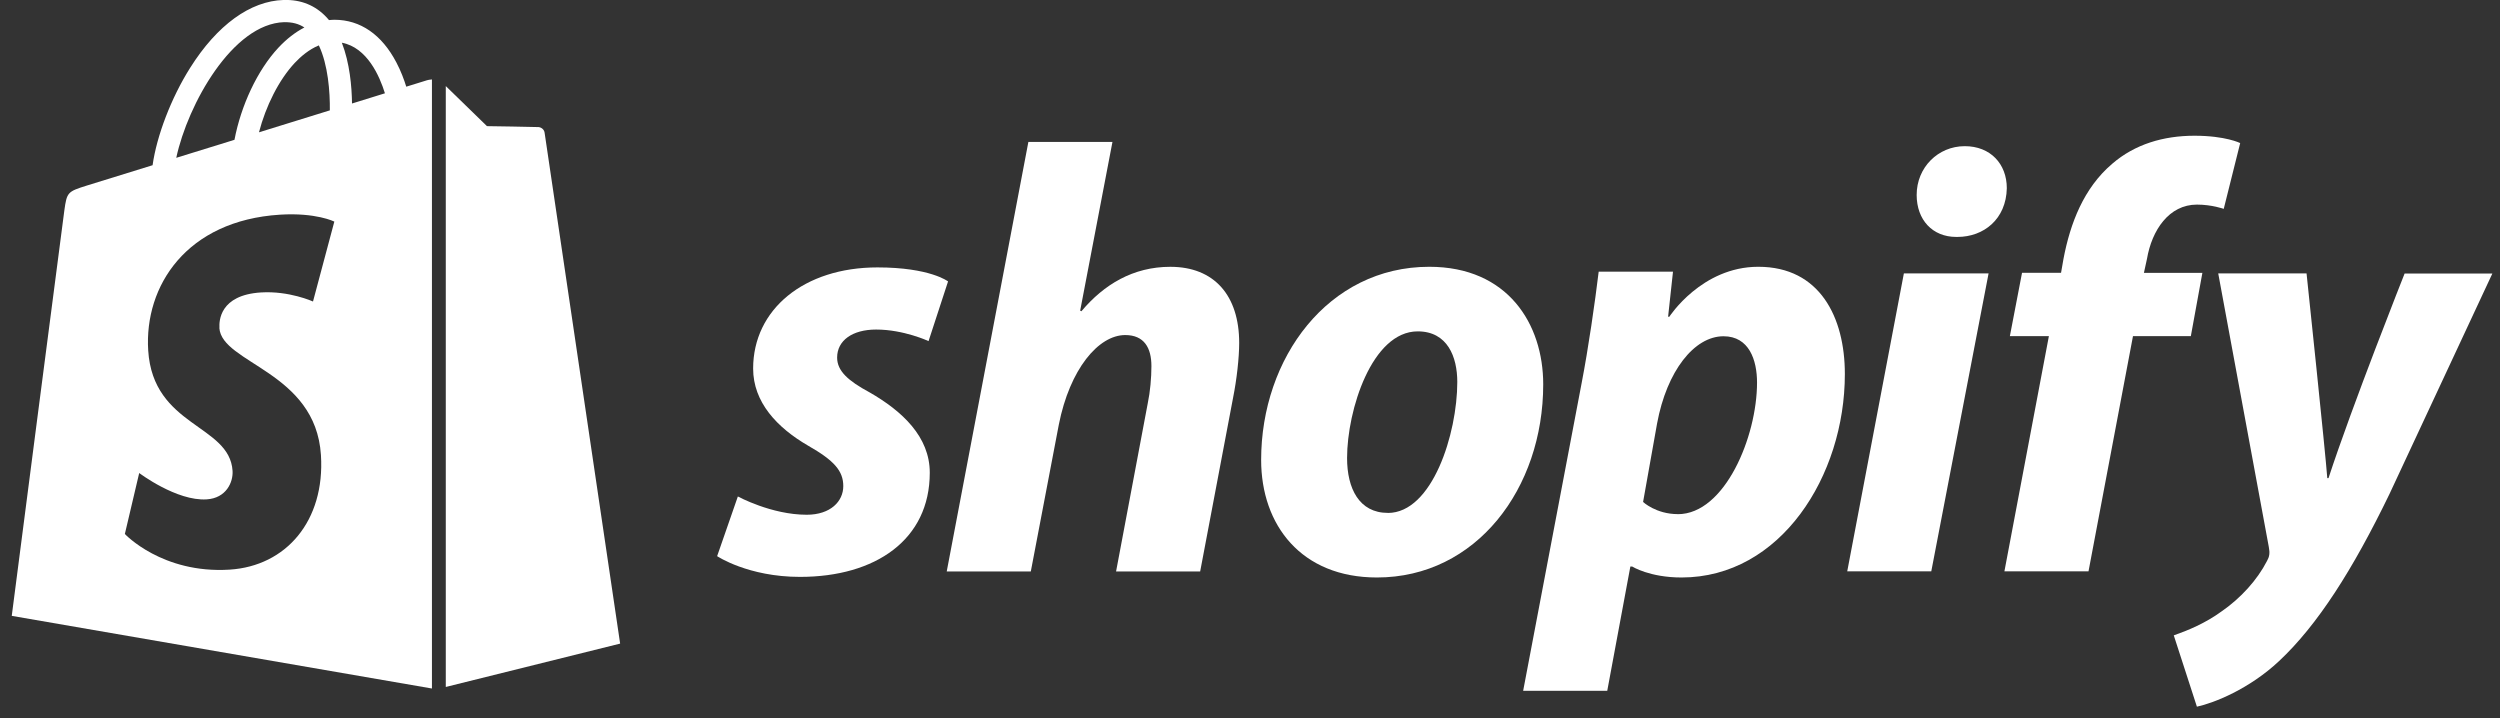 <svg width="188" height="54" viewBox="0 0 188 54" fill="none" xmlns="http://www.w3.org/2000/svg">
<rect x="0" y="0" width="188" height="54" fill="#333333" stroke="none"/>
<g clip-path="url(#clip0_8047_11092)">
<path d="M65.38 29.501C63.775 28.632 62.952 27.896 62.952 26.889C62.952 25.606 64.097 24.782 65.886 24.782C67.967 24.782 69.827 25.652 69.827 25.652L71.294 21.163C71.294 21.163 69.944 20.109 65.982 20.109C60.46 20.109 56.636 23.269 56.636 27.716C56.636 30.237 58.421 32.159 60.803 33.534C62.726 34.634 63.415 35.411 63.415 36.556C63.415 37.702 62.454 38.709 60.665 38.709C58.003 38.709 55.487 37.334 55.487 37.334L53.928 41.823C53.928 41.823 56.252 43.382 60.16 43.382C65.84 43.382 69.919 40.586 69.919 35.549C69.919 32.845 67.858 30.922 65.384 29.501H65.38Z" fill="white"/>
<path d="M88.008 20.064C85.212 20.064 83.014 21.393 81.321 23.407L81.229 23.361L83.657 10.672H77.334L71.194 42.972H77.517L79.624 31.93C80.448 27.762 82.6 25.196 84.619 25.196C86.04 25.196 86.587 26.157 86.587 27.533C86.587 28.402 86.495 29.455 86.311 30.329L83.929 42.972H90.253L92.727 29.915C93.003 28.54 93.187 26.893 93.187 25.79C93.187 22.216 91.31 20.064 88.008 20.064Z" fill="white"/>
<path d="M107.481 20.062C99.874 20.062 94.838 26.934 94.838 34.587C94.838 39.489 97.86 43.427 103.544 43.427C111.013 43.427 116.05 36.739 116.05 28.902C116.05 24.367 113.391 20.062 107.481 20.062ZM104.367 38.57C102.215 38.57 101.3 36.739 101.3 34.449C101.3 30.829 103.176 24.919 106.612 24.919C108.856 24.919 109.588 26.842 109.588 28.723C109.588 32.618 107.711 38.574 104.363 38.574L104.367 38.57Z" fill="white"/>
<path d="M132.221 20.062C127.953 20.062 125.533 23.82 125.533 23.82H125.441L125.809 20.43H120.221C119.945 22.721 119.444 26.202 118.938 28.815L114.541 51.949H120.865L122.603 42.603H122.741C122.741 42.603 124.041 43.427 126.453 43.427C133.876 43.427 138.733 35.82 138.733 28.125C138.733 23.866 136.856 20.062 132.229 20.062H132.221ZM126.173 38.662C124.53 38.662 123.56 37.747 123.56 37.747L124.614 31.837C125.345 27.895 127.41 25.287 129.608 25.287C131.531 25.287 132.129 27.072 132.129 28.769C132.129 32.848 129.7 38.666 126.173 38.666V38.662Z" fill="white"/>
<path d="M147.752 10.992C145.738 10.992 144.133 12.597 144.133 14.658C144.133 16.534 145.324 17.817 147.108 17.817H147.2C149.169 17.817 150.866 16.488 150.912 14.152C150.912 12.321 149.675 10.992 147.752 10.992Z" fill="white"/>
<path d="M138.912 42.965H145.232L149.541 20.562H143.171L138.912 42.965Z" fill="white"/>
<path d="M165.62 20.518H161.223L161.453 19.465C161.821 17.312 163.104 15.386 165.211 15.386C166.335 15.386 167.225 15.707 167.225 15.707L168.462 10.759C168.462 10.759 167.363 10.207 165.027 10.207C162.69 10.207 160.538 10.847 158.841 12.314C156.688 14.144 155.681 16.802 155.175 19.461L154.991 20.514H152.057L151.142 25.279H154.076L150.732 42.963H157.056L160.4 25.279H164.751L165.62 20.514V20.518Z" fill="white"/>
<path d="M180.83 20.562C180.83 20.562 176.876 30.518 175.104 35.956H175.012C174.891 34.205 173.453 20.562 173.453 20.562H166.811L170.615 41.135C170.707 41.594 170.661 41.866 170.477 42.188C169.746 43.609 168.508 44.984 167.041 45.992C165.85 46.861 164.521 47.413 163.468 47.78L165.207 53.143C166.49 52.867 169.148 51.814 171.392 49.707C174.281 47.003 176.935 42.836 179.685 37.156L187.425 20.571H180.83V20.562Z" fill="white"/>
<path d="M32.102 6.038C32.102 6.038 31.521 6.218 30.551 6.519C30.388 5.992 30.15 5.344 29.807 4.696C28.708 2.598 27.099 1.49 25.155 1.486H25.147C25.013 1.486 24.879 1.499 24.741 1.511C24.683 1.444 24.628 1.373 24.566 1.311C23.721 0.404 22.635 -0.039 21.335 -0.002C18.823 0.069 16.323 1.883 14.296 5.106C12.867 7.371 11.784 10.222 11.475 12.424C8.591 13.319 6.572 13.942 6.53 13.954C5.076 14.41 5.03 14.456 4.838 15.827C4.691 16.863 0.884 46.313 0.884 46.313L32.482 51.776V5.975C32.327 5.984 32.185 6.013 32.097 6.038H32.102ZM24.804 8.299C23.132 8.817 21.305 9.382 19.475 9.95C19.989 7.977 20.967 6.013 22.166 4.73C22.614 4.253 23.236 3.718 23.976 3.413C24.67 4.863 24.821 6.916 24.804 8.303V8.299ZM21.381 1.67C21.97 1.658 22.468 1.787 22.89 2.067C22.212 2.418 21.556 2.924 20.938 3.584C19.341 5.294 18.121 7.952 17.632 10.514C16.11 10.987 14.622 11.446 13.255 11.868C14.121 7.831 17.502 1.779 21.377 1.666L21.381 1.67ZM16.495 24.654C16.666 27.341 23.738 27.931 24.135 34.225C24.449 39.178 21.506 42.568 17.272 42.836C12.19 43.157 9.389 40.156 9.389 40.156L10.468 35.571C10.468 35.571 13.285 37.699 15.542 37.552C17.013 37.461 17.54 36.261 17.489 35.412C17.268 31.906 11.508 32.111 11.145 26.351C10.84 21.503 14.025 16.587 21.051 16.144C23.759 15.973 25.142 16.663 25.142 16.663L23.538 22.673C23.538 22.673 21.744 21.858 19.621 21.992C16.507 22.188 16.474 24.152 16.503 24.646L16.495 24.654ZM26.472 7.781C26.455 6.51 26.3 4.738 25.707 3.212C27.613 3.572 28.549 5.729 28.946 7.016C28.21 7.242 27.374 7.501 26.467 7.785L26.472 7.781Z" fill="white"/>
<path d="M33.527 51.659L46.634 48.399C46.634 48.399 40.992 10.239 40.954 9.979C40.916 9.716 40.691 9.574 40.498 9.557C40.31 9.541 36.62 9.486 36.62 9.486C36.62 9.486 34.371 7.3 33.523 6.473V51.659H33.527Z" fill="white"/>
</g>
<defs>
<clipPath id="clip0_8047_11092">
<rect width="186.542" height="53.14" fill="white" transform="translate(0.884)"/>
</clipPath>
</defs>
</svg>
